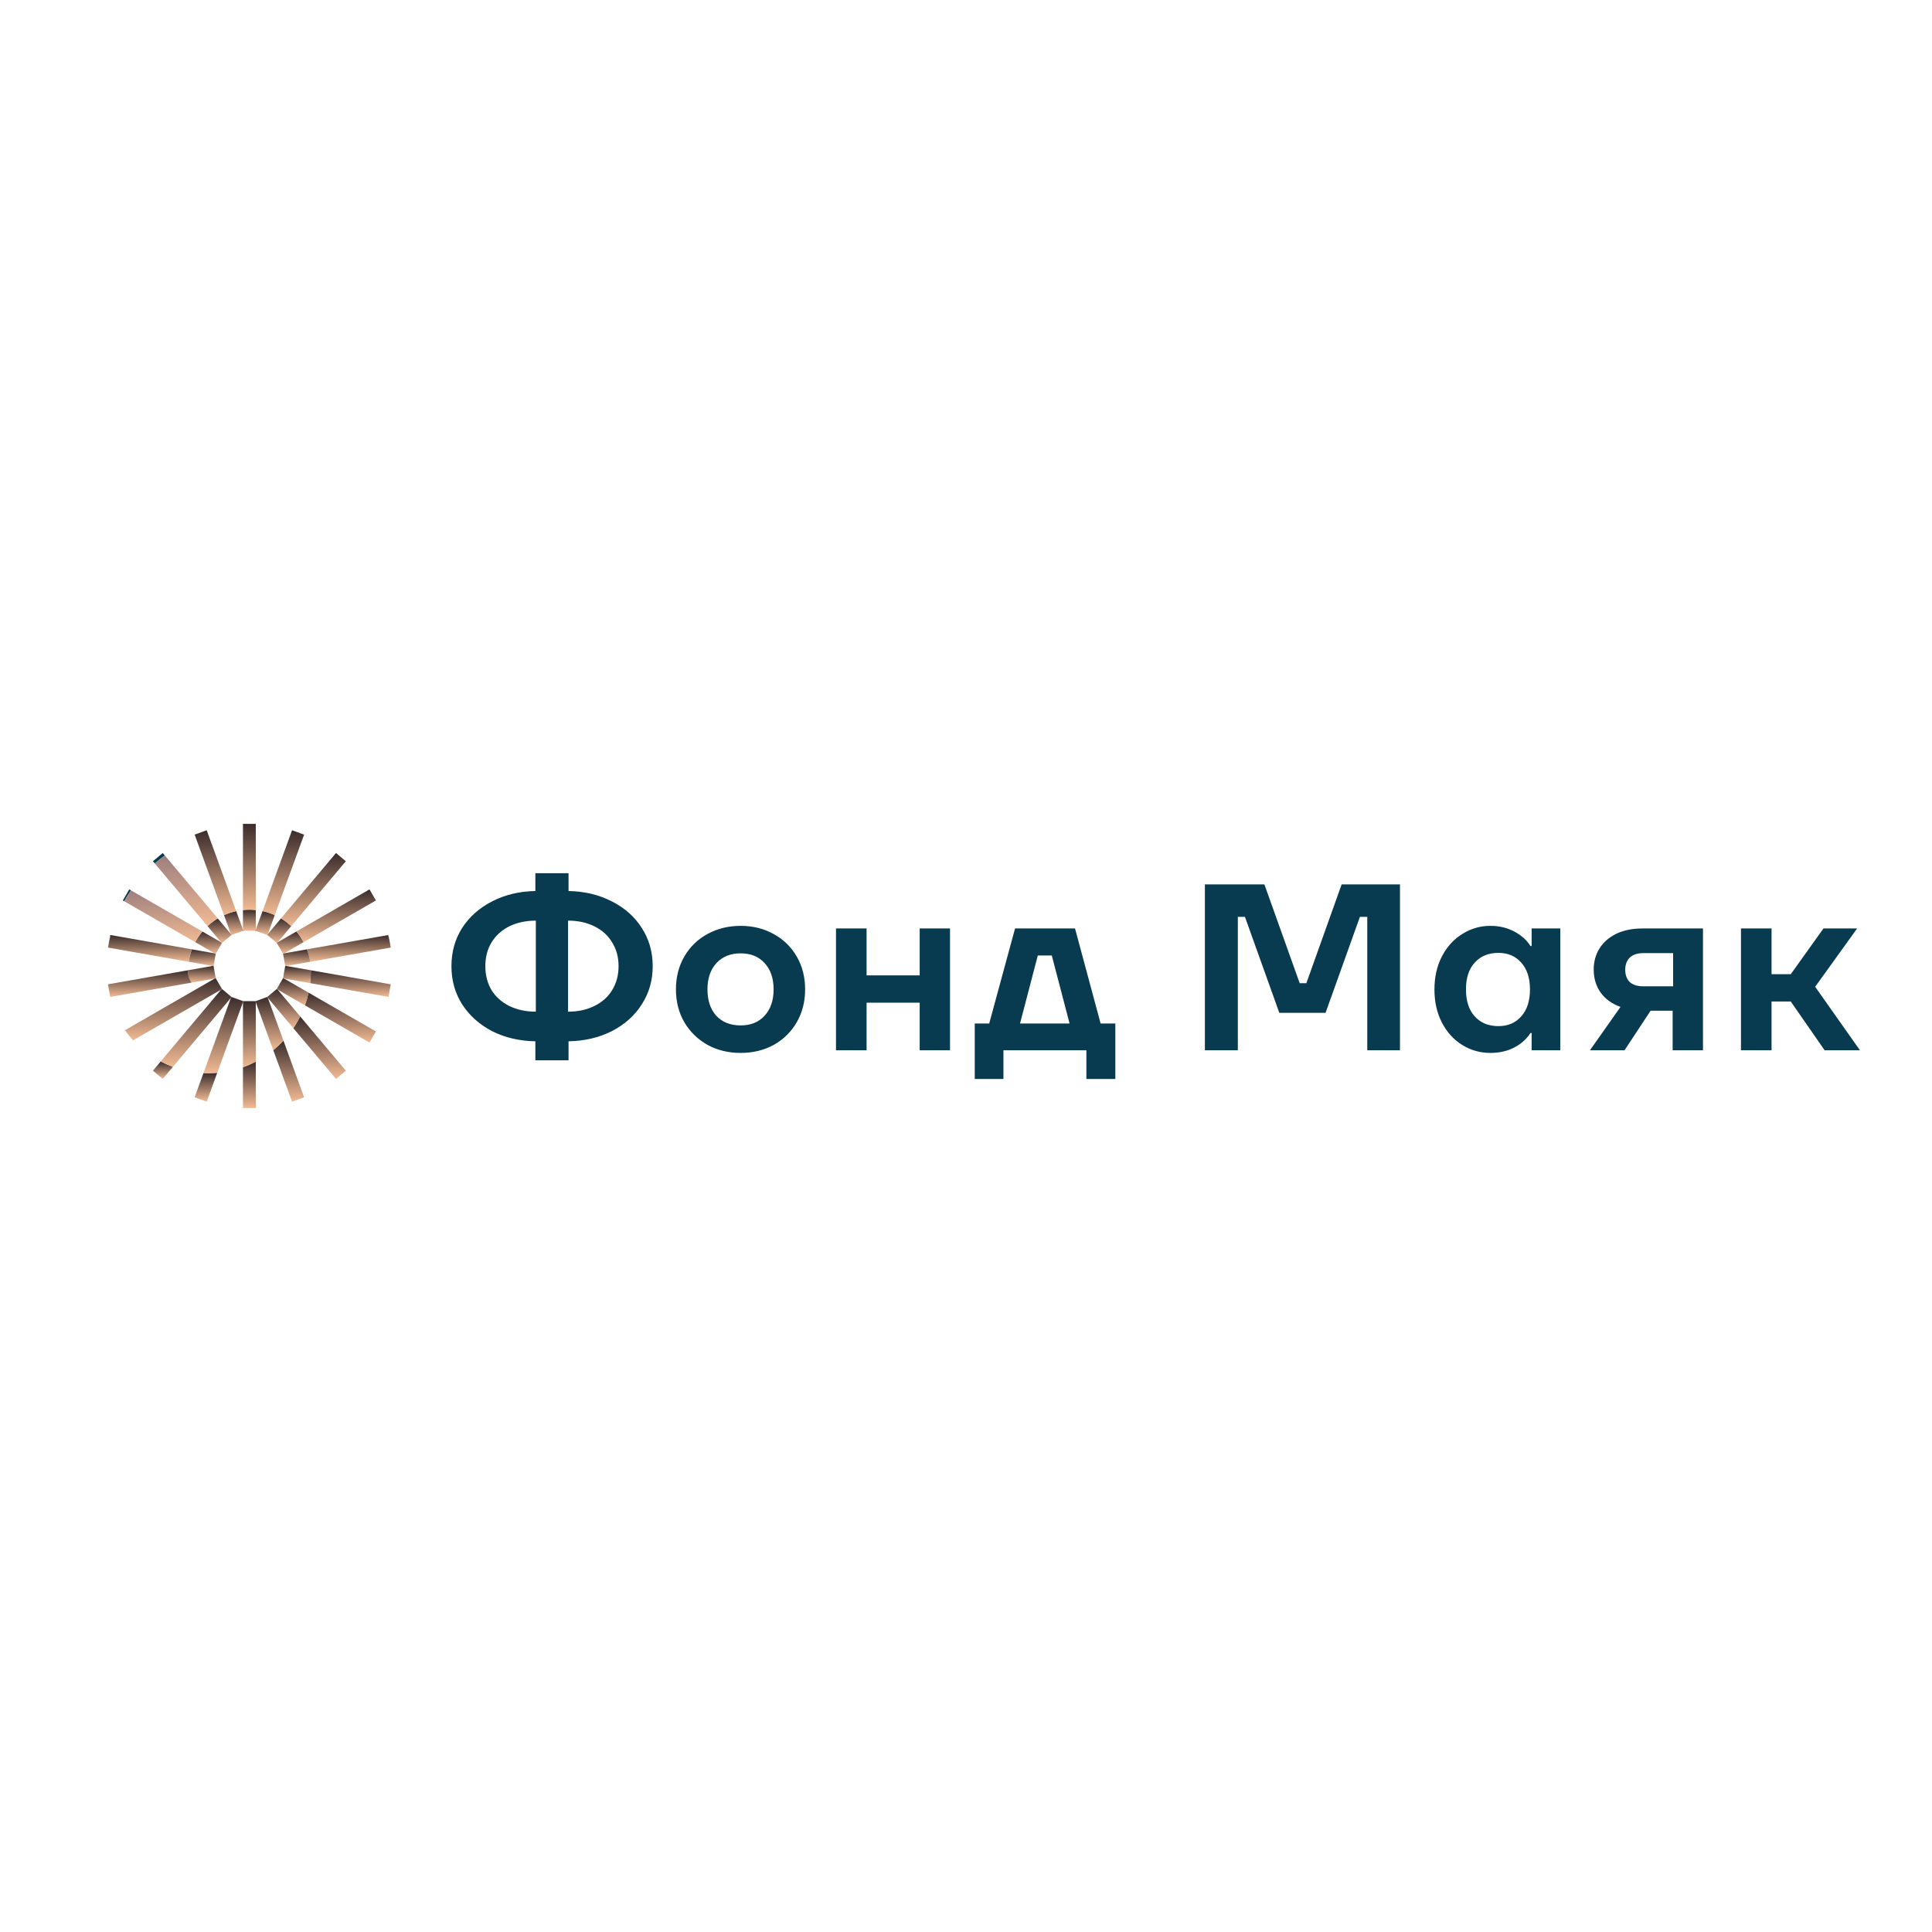<?xml version="1.0" encoding="UTF-8"?> <svg xmlns="http://www.w3.org/2000/svg" width="2837" height="2837" viewBox="0 0 2837 2837" fill="none"><path d="M415.562 1400.22L417.163 1399.93L415.755 1400.74L415.612 1400.5L415.562 1400.22Z" fill="url(#paint0_linear_1706_2272)"></path><path d="M420.427 1418.44L418.831 1418.72L418.781 1418.44L418.831 1418.16L420.427 1418.44Z" fill="url(#paint1_linear_1706_2272)"></path><path d="M573.777 1391.47L455.451 1412.29C454.497 1405.96 452.883 1399.86 450.682 1394.04L570.068 1373.04C570.675 1375.38 571.244 1377.74 571.769 1380.11C571.769 1380.12 571.769 1380.12 571.773 1380.13L573.777 1391.47Z" fill="url(#paint2_linear_1706_2272)"></path><path d="M571.764 1380.11C571.239 1377.74 570.67 1375.38 570.062 1373.04L570.5 1372.96L571.764 1380.11Z" fill="url(#paint3_linear_1706_2272)"></path><path d="M161.88 1372.96L162.413 1373.05C161.592 1376.22 160.845 1379.41 160.169 1382.64L161.88 1372.96Z" fill="url(#paint4_linear_1706_2272)"></path><path d="M316.815 1400.2L316.766 1400.49L313.594 1418.43L313.544 1418.71L311.947 1418.43L277.031 1412.29C277.983 1405.96 279.596 1399.86 281.796 1394.04L315.215 1399.92L316.815 1400.2Z" fill="url(#paint5_linear_1706_2272)"></path><path d="M356.769 1365.14L357.324 1366.67L357.058 1366.76H356.769V1365.14Z" fill="#083B50"></path><path d="M375.613 1365.14V1366.76H375.324L375.058 1366.67L375.613 1365.14Z" fill="#083B50"></path><path d="M375.058 1366.67L375.613 1365.14V1366.76H375.324L375.058 1366.67Z" fill="#083B50"></path><path d="M393.311 1371.57L392.754 1373.09L392.487 1373L392.265 1372.81L393.311 1371.57Z" fill="#083B50"></path><path d="M392.265 1372.8L393.311 1371.56L392.754 1373.08L392.487 1372.99L392.265 1372.8Z" fill="#083B50"></path><path d="M406.34 1384.45L407.748 1383.64L406.703 1384.88L406.483 1384.7L406.481 1384.7L406.34 1384.45Z" fill="#083B50"></path><path d="M407.748 1383.66L406.703 1384.9L406.483 1384.71L406.481 1384.71L406.34 1384.47L407.748 1383.66Z" fill="#083B50"></path><path d="M417.163 1399.93L415.755 1400.74L415.612 1400.5L415.562 1400.22L417.163 1399.93Z" fill="#083B50"></path><path d="M415.755 1436.14L417.159 1436.95L415.562 1436.67L415.612 1436.39L415.755 1436.14Z" fill="url(#paint6_linear_1706_2272)"></path><path d="M418.837 1418.16L420.433 1418.44L418.837 1418.72L418.787 1418.44L418.837 1418.16Z" fill="url(#paint7_linear_1706_2272)"></path><path d="M573.775 1445.42L570.504 1463.93L455.414 1443.68C456.109 1437.83 456.464 1431.88 456.464 1425.84C456.464 1425.49 456.463 1425.13 456.457 1424.78L573.775 1445.42Z" fill="url(#paint8_linear_1706_2272)"></path><path d="M407.748 1453.23L406.34 1452.42L406.483 1452.18L406.703 1451.99L407.748 1453.23Z" fill="url(#paint9_linear_1706_2272)"></path><path d="M417.159 1436.95L415.562 1436.67L415.612 1436.39L415.755 1436.14L417.159 1436.95Z" fill="url(#paint10_linear_1706_2272)"></path><path d="M552.007 1514.63L542.587 1530.91L447.769 1476.29C449.928 1470.25 451.71 1464.02 453.086 1457.65L552.007 1514.63Z" fill="url(#paint11_linear_1706_2272)"></path><path d="M393.309 1465.31L392.265 1464.07L392.487 1463.88L392.754 1463.78L393.309 1465.31Z" fill="url(#paint12_linear_1706_2272)"></path><path d="M406.703 1451.99L407.748 1453.23L406.34 1452.42L406.483 1452.18L406.703 1451.99Z" fill="url(#paint13_linear_1706_2272)"></path><path d="M507.828 1572.23L493.396 1584.31L430.749 1509.83C434.479 1504.33 437.851 1498.56 440.833 1492.57L507.828 1572.23Z" fill="url(#paint14_linear_1706_2272)"></path><path d="M375.613 1470.12V1471.74L375.058 1470.21L375.324 1470.12H375.613Z" fill="url(#paint15_linear_1706_2272)"></path><path d="M392.754 1463.78L393.309 1465.31L392.265 1464.07L392.487 1463.88L392.754 1463.78Z" fill="url(#paint16_linear_1706_2272)"></path><path d="M446.565 1611.29L428.862 1617.72L401.259 1542.05C406.555 1537.73 411.548 1533.06 416.205 1528.06L446.565 1611.29Z" fill="url(#paint17_linear_1706_2272)"></path><path d="M357.327 1470.21L356.771 1471.73V1470.11H357.061L357.327 1470.21Z" fill="url(#paint18_linear_1706_2272)"></path><path d="M375.613 1470.11V1471.73L375.058 1470.21L375.324 1470.11H375.613Z" fill="url(#paint19_linear_1706_2272)"></path><path d="M375.611 1558.93V1627.08H356.771V1567.15C363.27 1564.83 369.562 1562.08 375.611 1558.93Z" fill="url(#paint20_linear_1706_2272)"></path><path d="M318.977 1575.33L303.513 1617.72L285.81 1611.29L298.794 1575.7C301.211 1575.82 303.643 1575.87 306.088 1575.87C310.431 1575.87 314.729 1575.69 318.977 1575.33Z" fill="url(#paint21_linear_1706_2272)"></path><path d="M340.113 1464.07L339.066 1465.31L339.624 1463.78L339.89 1463.88L340.113 1464.07Z" fill="url(#paint22_linear_1706_2272)"></path><path d="M357.327 1470.21L356.771 1471.74V1470.12H357.061L357.327 1470.21Z" fill="url(#paint23_linear_1706_2272)"></path><path d="M253.885 1566.6L238.986 1584.32L224.554 1572.23L235.991 1558.64C241.743 1561.66 247.719 1564.33 253.885 1566.6Z" fill="url(#paint24_linear_1706_2272)"></path><path d="M326.041 1452.42L324.633 1453.23L325.678 1451.99L325.898 1452.18L325.9 1452.18L326.041 1452.42Z" fill="url(#paint25_linear_1706_2272)"></path><path d="M340.111 1464.07L339.064 1465.31L339.622 1463.78L339.888 1463.88L340.111 1464.07Z" fill="url(#paint26_linear_1706_2272)"></path><path d="M325.901 1452.17L325.68 1451.99L324.635 1453.23L195.542 1527.59C191.227 1522.93 187.21 1517.99 183.513 1512.81L290.227 1451.34L315.219 1436.95L316.624 1436.14L316.766 1436.39L324.432 1449.63L325.901 1452.17Z" fill="url(#paint27_linear_1706_2272)"></path><path d="M326.041 1452.41L324.633 1453.22L325.678 1451.98L325.898 1452.16L325.9 1452.16L326.041 1452.41Z" fill="url(#paint28_linear_1706_2272)"></path><path d="M316.814 1436.67L315.217 1436.95L281.342 1442.91C277.983 1438.07 276.016 1432.19 276.016 1425.85C276.016 1425.49 276.018 1425.12 276.023 1424.76L311.946 1418.44L313.543 1418.16L313.592 1418.44L316.765 1436.39L316.814 1436.67Z" fill="url(#paint29_linear_1706_2272)"></path><path d="M326.042 1384.46L325.902 1384.7H325.9L316.765 1400.49L316.623 1400.74L315.216 1399.93L286.612 1383.45C289.598 1377.87 293.157 1372.64 297.208 1367.85L324.636 1383.65L326.044 1384.46H326.042Z" fill="url(#paint30_linear_1706_2272)"></path><path d="M340.112 1372.81L339.889 1373L325.902 1384.71H325.9L325.679 1384.9L324.635 1383.66L304.72 1359.98C309.319 1355.7 314.366 1351.9 319.786 1348.65L339.065 1371.57L340.112 1372.81Z" fill="url(#paint31_linear_1706_2272)"></path><path d="M339.064 1371.57L340.111 1372.81L339.888 1373L339.622 1373.09L339.064 1371.57Z" fill="#083B50"></path><path d="M357.324 1366.67L357.058 1366.76H356.769V1365.14L357.324 1366.67Z" fill="#083B50"></path><path d="M356.769 1365.14L357.324 1366.67L357.058 1366.76H356.769V1365.14Z" fill="#083B50"></path><path d="M375.613 1365.14V1366.76H375.324L375.058 1366.67L375.613 1365.14Z" fill="#083B50"></path><path d="M339.888 1372.99L340.11 1372.8L339.064 1371.56L328.949 1343.83C334.62 1341.26 340.607 1339.26 346.835 1337.9L356.769 1365.14V1366.76H357.058L339.888 1372.99Z" fill="url(#paint32_linear_1706_2272)"></path><path d="M375.611 1365.14L375.056 1366.66L375.322 1366.76H357.061L357.327 1366.66L356.771 1365.14V1336.32C359.883 1335.99 363.042 1335.83 366.241 1335.83C369.44 1335.83 372.532 1335.99 375.611 1336.31V1365.14Z" fill="url(#paint33_linear_1706_2272)"></path><path d="M403.444 1343.8L393.314 1371.57L392.267 1372.81L392.49 1373L375.319 1366.76H375.609V1365.14L385.55 1337.89C391.78 1339.25 397.769 1341.24 403.444 1343.8Z" fill="url(#paint34_linear_1706_2272)"></path><path d="M417.161 1399.93L415.56 1400.21L415.61 1400.5L406.476 1384.71L406.696 1384.89L407.741 1383.65L435.236 1367.81C439.293 1372.61 442.853 1377.83 445.841 1383.41L417.161 1399.93Z" fill="url(#paint35_linear_1706_2272)"></path><path d="M455.448 1412.29L420.435 1418.44L418.838 1418.16L418.788 1418.44L415.616 1400.5L415.759 1400.75L417.167 1399.94L450.679 1394.04C452.881 1399.86 454.494 1405.96 455.448 1412.29Z" fill="url(#paint36_linear_1706_2272)"></path><path d="M407.748 1383.66L406.339 1384.47L406.48 1384.71L392.493 1373L392.76 1373.1L393.317 1371.57L412.631 1348.61C418.052 1351.85 423.105 1355.65 427.706 1359.93L407.748 1383.66Z" fill="url(#paint37_linear_1706_2272)"></path><path d="M453.08 1457.64C451.704 1464.01 449.923 1470.24 447.763 1476.28L407.741 1453.22L406.696 1451.98L406.476 1452.17L415.61 1436.38L415.56 1436.66L417.157 1436.95L453.08 1457.64Z" fill="url(#paint38_linear_1706_2272)"></path><path d="M440.835 1492.58C437.853 1498.57 434.481 1504.33 430.751 1509.83L393.317 1465.32H393.315L392.76 1463.8L392.493 1463.89L406.482 1452.18L406.339 1452.43L407.748 1453.24L440.835 1492.58Z" fill="url(#paint39_linear_1706_2272)"></path><path d="M416.202 1528.06C411.546 1533.05 406.552 1537.73 401.256 1542.05L375.606 1471.74V1470.12H375.316L392.487 1463.88L392.264 1464.07L393.309 1465.31H393.311L416.202 1528.06Z" fill="url(#paint40_linear_1706_2272)"></path><path d="M375.611 1471.74V1558.94C369.562 1562.08 363.27 1564.83 356.771 1567.15V1471.74L357.327 1470.21L357.061 1470.12H375.322L375.056 1470.21L375.611 1471.74Z" fill="url(#paint41_linear_1706_2272)"></path><path d="M357.057 1470.12H356.768V1471.74L318.978 1575.33C314.731 1575.69 310.432 1575.87 306.089 1575.87C303.644 1575.87 301.212 1575.81 298.795 1575.69L339.062 1465.32L340.109 1464.07L339.886 1463.88L357.057 1470.12Z" fill="url(#paint42_linear_1706_2272)"></path><path d="M339.887 1463.89L339.621 1463.79L339.063 1465.32L253.881 1566.6C247.715 1564.33 241.74 1561.66 235.987 1558.64L324.633 1453.24L326.041 1452.42L325.9 1452.18L339.887 1463.89Z" fill="url(#paint43_linear_1706_2272)"></path><path d="M281.342 1442.91L161.88 1463.92L158.606 1445.41L276.023 1424.76C276.018 1425.12 276.016 1425.48 276.016 1425.84C276.016 1432.18 277.983 1438.06 281.342 1442.91Z" fill="url(#paint44_linear_1706_2272)"></path><path d="M281.795 1394.05C279.595 1399.86 277.982 1405.97 277.03 1412.3L158.606 1391.46L160.161 1382.67C160.161 1382.67 160.165 1382.65 160.165 1382.64C160.165 1382.64 160.165 1382.63 160.169 1382.63C160.844 1379.41 161.592 1376.21 162.412 1373.04L281.795 1394.05Z" fill="url(#paint45_linear_1706_2272)"></path><path d="M189.793 1305.98L192.293 1307.42C188.756 1312.59 185.443 1317.92 182.367 1323.4L180.373 1322.25L189.793 1305.98Z" fill="#083B50"></path><path d="M297.209 1367.85C293.158 1372.65 289.599 1377.87 286.614 1383.45L182.371 1323.4C185.446 1317.92 188.759 1312.59 192.297 1307.42L297.209 1367.85Z" fill="url(#paint46_linear_1706_2272)"></path><path d="M346.836 1337.91C340.607 1339.27 334.621 1341.27 328.95 1343.84L287.736 1230.87L285.812 1225.59L303.516 1219.16L305.52 1224.66L346.836 1337.91Z" fill="url(#paint47_linear_1706_2272)"></path><path d="M375.608 1209.8V1336.31C372.529 1335.99 369.403 1335.83 366.238 1335.83C363.073 1335.83 359.88 1335.99 356.769 1336.32V1209.8H375.608Z" fill="url(#paint48_linear_1706_2272)"></path><path d="M446.571 1225.59L444.661 1230.83L403.45 1343.8C397.775 1341.23 391.786 1339.24 385.556 1337.89L426.874 1224.63L428.868 1219.16L446.571 1225.59Z" fill="url(#paint49_linear_1706_2272)"></path><path d="M507.828 1264.65L505.094 1267.91L427.704 1359.92C423.103 1355.65 418.051 1351.85 412.629 1348.61L490.389 1256.15L493.396 1252.57L507.828 1264.65Z" fill="url(#paint50_linear_1706_2272)"></path><path d="M552.008 1322.25L550.09 1323.36L445.848 1383.41C442.86 1377.83 439.299 1372.61 435.242 1367.81L540.16 1307.38L542.588 1305.98L552.008 1322.25Z" fill="url(#paint51_linear_1706_2272)"></path><path d="M242.031 1256.19C236.954 1259.9 232.05 1263.82 227.332 1267.96L224.554 1264.65L238.986 1252.57L242.031 1256.19Z" fill="#083B50"></path><path d="M319.784 1348.64C314.365 1351.89 309.318 1355.69 304.718 1359.97L227.329 1267.95C232.047 1263.81 236.951 1259.89 242.028 1256.18L319.784 1348.64Z" fill="url(#paint52_linear_1706_2272)"></path><path d="M456.464 1425.85C456.464 1431.88 456.108 1437.84 455.414 1443.68L417.163 1436.95L415.759 1436.15L415.616 1436.39L418.788 1418.44L418.838 1418.73L420.435 1418.44L456.456 1424.78C456.462 1425.14 456.464 1425.49 456.464 1425.85Z" fill="url(#paint53_linear_1706_2272)"></path><path d="M958.439 1418.73C958.439 1439.61 953.102 1458.29 942.427 1474.77C931.985 1491.24 917.365 1504.36 898.568 1514.1C879.772 1523.62 858.538 1528.61 834.868 1529.07V1556.92H786.136V1529.07C762.466 1528.61 741.233 1523.62 722.436 1514.1C703.872 1504.36 689.252 1491.24 678.578 1474.77C668.135 1458.29 662.914 1439.61 662.914 1418.73C662.914 1397.84 668.135 1379.16 678.578 1362.68C689.252 1346.21 703.872 1333.21 722.436 1323.7C741.233 1313.95 762.466 1308.85 786.136 1308.38V1282.28H834.868V1308.38C858.538 1308.85 879.772 1313.95 898.568 1323.7C917.365 1333.21 931.985 1346.21 942.427 1362.68C953.102 1379.16 958.439 1397.84 958.439 1418.73ZM712.69 1418.73C712.69 1431.95 715.707 1443.67 721.74 1453.88C728.006 1463.86 736.708 1471.64 747.847 1477.2C759.218 1482.77 772.213 1485.56 786.832 1485.56V1351.89C772.213 1351.89 759.218 1354.68 747.847 1360.25C736.708 1365.82 728.006 1373.71 721.74 1383.92C715.707 1393.9 712.69 1405.5 712.69 1418.73ZM834.172 1485.56C848.792 1485.56 861.671 1482.77 872.81 1477.2C884.181 1471.64 892.883 1463.86 898.916 1453.88C905.182 1443.67 908.315 1431.95 908.315 1418.73C908.315 1405.5 905.182 1393.9 898.916 1383.92C892.883 1373.71 884.181 1365.82 872.81 1360.25C861.671 1354.68 848.792 1351.89 834.172 1351.89V1485.56ZM1087.59 1546.13C1069.49 1546.13 1053.25 1542.18 1038.86 1534.29C1024.47 1526.17 1013.1 1515.03 1004.75 1500.87C996.626 1486.72 992.565 1470.71 992.565 1452.84C992.565 1434.97 996.626 1418.96 1004.75 1404.8C1012.87 1390.65 1024.13 1379.62 1038.51 1371.73C1053.13 1363.61 1069.49 1359.55 1087.59 1359.55C1105.69 1359.55 1121.94 1363.61 1136.33 1371.73C1150.71 1379.62 1161.97 1390.65 1170.09 1404.8C1178.21 1418.96 1182.27 1434.97 1182.27 1452.84C1182.27 1470.71 1178.21 1486.72 1170.09 1500.87C1161.97 1515.03 1150.71 1526.17 1136.33 1534.29C1121.94 1542.18 1105.69 1546.13 1087.59 1546.13ZM1087.59 1505.75C1102.44 1505.75 1114.16 1500.99 1122.75 1491.48C1131.57 1481.96 1135.98 1469.08 1135.98 1452.84C1135.98 1436.59 1131.57 1423.72 1122.75 1414.2C1114.16 1404.69 1102.44 1399.93 1087.59 1399.93C1072.74 1399.93 1060.91 1404.69 1052.09 1414.2C1043.27 1423.72 1038.86 1436.59 1038.86 1452.84C1038.86 1469.08 1043.15 1481.96 1051.74 1491.48C1060.56 1500.99 1072.51 1505.75 1087.59 1505.75ZM1350.48 1432.3V1363.38H1395.03V1542.3H1350.48V1472.33H1272.51V1542.3H1227.61V1363.38H1272.51V1432.3H1350.48ZM1578.59 1363.38L1616.18 1502.96H1637.77V1584.42H1595.3V1542.3H1473.47V1584.42H1431.35V1502.96H1452.58L1490.52 1363.38H1578.59ZM1570.58 1502.96L1544.48 1403.06H1523.94L1497.83 1502.96H1570.58ZM1817.67 1542.3H1769.29V1298.64H1856.66L1908.52 1443.79H1918.27L1970.13 1298.64H2055.76V1542.3H2007.73V1346.32H1996.94L1946.46 1487.3H1878.59L1828.11 1346.32H1817.67V1542.3ZM2188.52 1546.13C2173.67 1546.13 2159.98 1542.3 2147.45 1534.64C2134.92 1526.98 2124.94 1516.07 2117.51 1501.92C2110.09 1487.76 2106.37 1471.4 2106.37 1452.84C2106.37 1434.51 2110.09 1418.26 2117.51 1404.11C2124.94 1389.95 2134.92 1379.04 2147.45 1371.39C2159.98 1363.5 2173.67 1359.55 2188.52 1359.55C2201.52 1359.55 2213.24 1362.34 2223.68 1367.91C2234.12 1373.47 2242.01 1380.55 2247.35 1389.14H2249.09V1363.38H2291.21V1542.3H2249.09V1516.89H2247.35C2242.01 1525.47 2234.12 1532.55 2223.68 1538.12C2213.47 1543.46 2201.75 1546.13 2188.52 1546.13ZM2200.36 1506.79C2214.28 1506.79 2225.42 1502.03 2233.77 1492.52C2242.36 1483.01 2246.65 1469.78 2246.65 1452.84C2246.65 1436.13 2242.36 1423.02 2233.77 1413.5C2225.42 1403.99 2214.28 1399.23 2200.36 1399.23C2185.74 1399.23 2174.14 1403.99 2165.55 1413.5C2156.96 1422.79 2152.67 1435.9 2152.67 1452.84C2152.67 1469.78 2156.96 1483.01 2165.55 1492.52C2174.14 1502.03 2185.74 1506.79 2200.36 1506.79ZM2500.71 1363.38V1542.3H2456.15V1484.17H2423.78L2385.49 1542.3H2334.67L2379.57 1478.6C2366.81 1473.96 2357.06 1466.88 2350.33 1457.36C2343.6 1447.85 2340.24 1436.59 2340.24 1423.6C2340.24 1412.23 2343.02 1402.02 2348.59 1392.97C2354.16 1383.92 2362.29 1376.72 2372.96 1371.39C2383.87 1366.05 2396.86 1363.38 2411.95 1363.38H2500.71ZM2412.99 1399.58C2404.4 1399.58 2397.79 1401.79 2393.15 1406.19C2388.74 1410.6 2386.54 1416.52 2386.54 1423.95C2386.54 1431.61 2388.74 1437.64 2393.15 1442.05C2397.79 1446.22 2404.4 1448.31 2412.99 1448.31H2456.85V1399.58H2412.99ZM2731.23 1542.3H2679.37L2629.59 1470.59H2601.4V1542.3H2556.49V1363.38H2601.4V1430.56H2629.59L2677.63 1363.38H2727.06L2665.45 1449.01L2731.23 1542.3Z" fill="#083B50"></path><defs><linearGradient id="paint0_linear_1706_2272" x1="416.363" y1="1399.93" x2="416.363" y2="1400.74" gradientUnits="userSpaceOnUse"><stop stop-color="#3A2C2C"></stop><stop offset="1" stop-color="#F1BA93"></stop></linearGradient><linearGradient id="paint1_linear_1706_2272" x1="419.604" y1="1418.16" x2="419.604" y2="1418.72" gradientUnits="userSpaceOnUse"><stop stop-color="#3A2C2C"></stop><stop offset="1" stop-color="#F1BA93"></stop></linearGradient><linearGradient id="paint2_linear_1706_2272" x1="512.229" y1="1373.04" x2="512.229" y2="1412.29" gradientUnits="userSpaceOnUse"><stop stop-color="#3A2C2C"></stop><stop offset="1" stop-color="#F1BA93"></stop></linearGradient><linearGradient id="paint3_linear_1706_2272" x1="570.913" y1="1372.96" x2="570.913" y2="1380.11" gradientUnits="userSpaceOnUse"><stop stop-color="#9C7E7E"></stop><stop offset="1" stop-color="#F1BA93"></stop></linearGradient><linearGradient id="paint4_linear_1706_2272" x1="161.291" y1="1372.96" x2="161.291" y2="1382.64" gradientUnits="userSpaceOnUse"><stop stop-color="#3A2C2C"></stop><stop offset="1" stop-color="#F1BA93"></stop></linearGradient><linearGradient id="paint5_linear_1706_2272" x1="296.923" y1="1394.04" x2="296.923" y2="1418.71" gradientUnits="userSpaceOnUse"><stop stop-color="#3A2C2C"></stop><stop offset="1" stop-color="#F1BA93"></stop></linearGradient><linearGradient id="paint6_linear_1706_2272" x1="416.361" y1="1436.14" x2="416.361" y2="1436.95" gradientUnits="userSpaceOnUse"><stop stop-color="#3A2C2C"></stop><stop offset="1" stop-color="#F1BA93"></stop></linearGradient><linearGradient id="paint7_linear_1706_2272" x1="419.61" y1="1418.16" x2="419.61" y2="1418.72" gradientUnits="userSpaceOnUse"><stop stop-color="#3A2C2C"></stop><stop offset="1" stop-color="#F1BA93"></stop></linearGradient><linearGradient id="paint8_linear_1706_2272" x1="514.594" y1="1424.78" x2="514.594" y2="1463.93" gradientUnits="userSpaceOnUse"><stop stop-color="#3A2C2C"></stop><stop offset="1" stop-color="#F1BA93"></stop></linearGradient><linearGradient id="paint9_linear_1706_2272" x1="407.044" y1="1451.99" x2="407.044" y2="1453.23" gradientUnits="userSpaceOnUse"><stop stop-color="#3A2C2C"></stop><stop offset="1" stop-color="#F1BA93"></stop></linearGradient><linearGradient id="paint10_linear_1706_2272" x1="416.361" y1="1436.14" x2="416.361" y2="1436.95" gradientUnits="userSpaceOnUse"><stop stop-color="#3A2C2C"></stop><stop offset="1" stop-color="#F1BA93"></stop></linearGradient><linearGradient id="paint11_linear_1706_2272" x1="499.888" y1="1457.65" x2="499.888" y2="1530.91" gradientUnits="userSpaceOnUse"><stop stop-color="#3A2C2C"></stop><stop offset="1" stop-color="#F1BA93"></stop></linearGradient><linearGradient id="paint12_linear_1706_2272" x1="392.787" y1="1463.78" x2="392.787" y2="1465.31" gradientUnits="userSpaceOnUse"><stop stop-color="#3A2C2C"></stop><stop offset="1" stop-color="#F1BA93"></stop></linearGradient><linearGradient id="paint13_linear_1706_2272" x1="407.044" y1="1451.99" x2="407.044" y2="1453.23" gradientUnits="userSpaceOnUse"><stop stop-color="#3A2C2C"></stop><stop offset="1" stop-color="#F1BA93"></stop></linearGradient><linearGradient id="paint14_linear_1706_2272" x1="469.289" y1="1492.57" x2="469.289" y2="1584.31" gradientUnits="userSpaceOnUse"><stop stop-color="#3A2C2C"></stop><stop offset="1" stop-color="#F1BA93"></stop></linearGradient><linearGradient id="paint15_linear_1706_2272" x1="375.335" y1="1470.12" x2="375.335" y2="1471.74" gradientUnits="userSpaceOnUse"><stop stop-color="#3A2C2C"></stop><stop offset="1" stop-color="#F1BA93"></stop></linearGradient><linearGradient id="paint16_linear_1706_2272" x1="392.787" y1="1463.78" x2="392.787" y2="1465.31" gradientUnits="userSpaceOnUse"><stop stop-color="#3A2C2C"></stop><stop offset="1" stop-color="#F1BA93"></stop></linearGradient><linearGradient id="paint17_linear_1706_2272" x1="423.912" y1="1528.06" x2="423.912" y2="1617.72" gradientUnits="userSpaceOnUse"><stop stop-color="#3A2C2C"></stop><stop offset="1" stop-color="#F1BA93"></stop></linearGradient><linearGradient id="paint18_linear_1706_2272" x1="357.049" y1="1470.11" x2="357.049" y2="1471.73" gradientUnits="userSpaceOnUse"><stop stop-color="#3A2C2C"></stop><stop offset="1" stop-color="#F1BA93"></stop></linearGradient><linearGradient id="paint19_linear_1706_2272" x1="375.335" y1="1470.11" x2="375.335" y2="1471.73" gradientUnits="userSpaceOnUse"><stop stop-color="#3A2C2C"></stop><stop offset="1" stop-color="#F1BA93"></stop></linearGradient><linearGradient id="paint20_linear_1706_2272" x1="366.191" y1="1558.93" x2="366.191" y2="1627.08" gradientUnits="userSpaceOnUse"><stop stop-color="#3A2C2C"></stop><stop offset="1" stop-color="#F1BA93"></stop></linearGradient><linearGradient id="paint21_linear_1706_2272" x1="302.393" y1="1575.33" x2="302.393" y2="1617.72" gradientUnits="userSpaceOnUse"><stop stop-color="#3A2C2C"></stop><stop offset="1" stop-color="#F1BA93"></stop></linearGradient><linearGradient id="paint22_linear_1706_2272" x1="339.59" y1="1463.78" x2="339.59" y2="1465.31" gradientUnits="userSpaceOnUse"><stop stop-color="#3A2C2C"></stop><stop offset="1" stop-color="#F1BA93"></stop></linearGradient><linearGradient id="paint23_linear_1706_2272" x1="357.049" y1="1470.12" x2="357.049" y2="1471.74" gradientUnits="userSpaceOnUse"><stop stop-color="#3A2C2C"></stop><stop offset="1" stop-color="#F1BA93"></stop></linearGradient><linearGradient id="paint24_linear_1706_2272" x1="239.219" y1="1558.64" x2="239.219" y2="1584.32" gradientUnits="userSpaceOnUse"><stop stop-color="#3A2C2C"></stop><stop offset="1" stop-color="#F1BA93"></stop></linearGradient><linearGradient id="paint25_linear_1706_2272" x1="325.337" y1="1451.99" x2="325.337" y2="1453.23" gradientUnits="userSpaceOnUse"><stop stop-color="#3A2C2C"></stop><stop offset="1" stop-color="#F1BA93"></stop></linearGradient><linearGradient id="paint26_linear_1706_2272" x1="339.588" y1="1463.78" x2="339.588" y2="1465.31" gradientUnits="userSpaceOnUse"><stop stop-color="#3A2C2C"></stop><stop offset="1" stop-color="#F1BA93"></stop></linearGradient><linearGradient id="paint27_linear_1706_2272" x1="254.707" y1="1436.14" x2="254.707" y2="1527.59" gradientUnits="userSpaceOnUse"><stop stop-color="#3A2C2C"></stop><stop offset="1" stop-color="#F1BA93"></stop></linearGradient><linearGradient id="paint28_linear_1706_2272" x1="325.337" y1="1451.98" x2="325.337" y2="1453.22" gradientUnits="userSpaceOnUse"><stop stop-color="#3A2C2C"></stop><stop offset="1" stop-color="#F1BA93"></stop></linearGradient><linearGradient id="paint29_linear_1706_2272" x1="296.415" y1="1418.16" x2="296.415" y2="1442.91" gradientUnits="userSpaceOnUse"><stop stop-color="#3A2C2C"></stop><stop offset="1" stop-color="#F1BA93"></stop></linearGradient><linearGradient id="paint30_linear_1706_2272" x1="306.328" y1="1367.85" x2="306.328" y2="1400.74" gradientUnits="userSpaceOnUse"><stop stop-color="#3A2C2C"></stop><stop offset="1" stop-color="#F1BA93"></stop></linearGradient><linearGradient id="paint31_linear_1706_2272" x1="322.416" y1="1348.65" x2="322.416" y2="1384.9" gradientUnits="userSpaceOnUse"><stop stop-color="#3A2C2C"></stop><stop offset="1" stop-color="#F1BA93"></stop></linearGradient><linearGradient id="paint32_linear_1706_2272" x1="343.004" y1="1337.9" x2="343.004" y2="1372.99" gradientUnits="userSpaceOnUse"><stop stop-color="#3A2C2C"></stop><stop offset="1" stop-color="#F1BA93"></stop></linearGradient><linearGradient id="paint33_linear_1706_2272" x1="366.191" y1="1335.83" x2="366.191" y2="1366.76" gradientUnits="userSpaceOnUse"><stop stop-color="#3A2C2C"></stop><stop offset="1" stop-color="#F1BA93"></stop></linearGradient><linearGradient id="paint34_linear_1706_2272" x1="389.382" y1="1337.89" x2="389.382" y2="1373" gradientUnits="userSpaceOnUse"><stop stop-color="#3A2C2C"></stop><stop offset="1" stop-color="#F1BA93"></stop></linearGradient><linearGradient id="paint35_linear_1706_2272" x1="426.158" y1="1367.81" x2="426.158" y2="1400.5" gradientUnits="userSpaceOnUse"><stop stop-color="#3A2C2C"></stop><stop offset="1" stop-color="#F1BA93"></stop></linearGradient><linearGradient id="paint36_linear_1706_2272" x1="435.532" y1="1394.04" x2="435.532" y2="1418.44" gradientUnits="userSpaceOnUse"><stop stop-color="#3A2C2C"></stop><stop offset="1" stop-color="#F1BA93"></stop></linearGradient><linearGradient id="paint37_linear_1706_2272" x1="410.1" y1="1348.61" x2="410.1" y2="1384.71" gradientUnits="userSpaceOnUse"><stop stop-color="#3A2C2C"></stop><stop offset="1" stop-color="#F1BA93"></stop></linearGradient><linearGradient id="paint38_linear_1706_2272" x1="429.778" y1="1436.38" x2="429.778" y2="1476.28" gradientUnits="userSpaceOnUse"><stop stop-color="#3A2C2C"></stop><stop offset="1" stop-color="#F1BA93"></stop></linearGradient><linearGradient id="paint39_linear_1706_2272" x1="416.664" y1="1452.18" x2="416.664" y2="1509.83" gradientUnits="userSpaceOnUse"><stop stop-color="#3A2C2C"></stop><stop offset="1" stop-color="#F1BA93"></stop></linearGradient><linearGradient id="paint40_linear_1706_2272" x1="395.759" y1="1463.88" x2="395.759" y2="1542.05" gradientUnits="userSpaceOnUse"><stop stop-color="#3A2C2C"></stop><stop offset="1" stop-color="#F1BA93"></stop></linearGradient><linearGradient id="paint41_linear_1706_2272" x1="366.191" y1="1470.12" x2="366.191" y2="1567.15" gradientUnits="userSpaceOnUse"><stop stop-color="#3A2C2C"></stop><stop offset="1" stop-color="#F1BA93"></stop></linearGradient><linearGradient id="paint42_linear_1706_2272" x1="327.926" y1="1463.88" x2="327.926" y2="1575.87" gradientUnits="userSpaceOnUse"><stop stop-color="#3A2C2C"></stop><stop offset="1" stop-color="#F1BA93"></stop></linearGradient><linearGradient id="paint43_linear_1706_2272" x1="287.937" y1="1452.18" x2="287.937" y2="1566.6" gradientUnits="userSpaceOnUse"><stop stop-color="#3A2C2C"></stop><stop offset="1" stop-color="#F1BA93"></stop></linearGradient><linearGradient id="paint44_linear_1706_2272" x1="219.974" y1="1424.76" x2="219.974" y2="1463.92" gradientUnits="userSpaceOnUse"><stop stop-color="#3A2C2C"></stop><stop offset="1" stop-color="#F1BA93"></stop></linearGradient><linearGradient id="paint45_linear_1706_2272" x1="220.201" y1="1373.04" x2="220.201" y2="1412.3" gradientUnits="userSpaceOnUse"><stop stop-color="#3A2C2C"></stop><stop offset="1" stop-color="#F1BA93"></stop></linearGradient><linearGradient id="paint46_linear_1706_2272" x1="239.79" y1="1307.42" x2="239.79" y2="1383.45" gradientUnits="userSpaceOnUse"><stop stop-color="#9C7E7E"></stop><stop offset="1" stop-color="#F1BA93"></stop></linearGradient><linearGradient id="paint47_linear_1706_2272" x1="316.324" y1="1219.16" x2="316.324" y2="1343.84" gradientUnits="userSpaceOnUse"><stop stop-color="#3A2C2C"></stop><stop offset="1" stop-color="#F1BA93"></stop></linearGradient><linearGradient id="paint48_linear_1706_2272" x1="366.188" y1="1209.8" x2="366.188" y2="1336.32" gradientUnits="userSpaceOnUse"><stop stop-color="#3A2C2C"></stop><stop offset="1" stop-color="#F1BA93"></stop></linearGradient><linearGradient id="paint49_linear_1706_2272" x1="416.064" y1="1219.16" x2="416.064" y2="1343.8" gradientUnits="userSpaceOnUse"><stop stop-color="#3A2C2C"></stop><stop offset="1" stop-color="#F1BA93"></stop></linearGradient><linearGradient id="paint50_linear_1706_2272" x1="460.229" y1="1252.57" x2="460.229" y2="1359.92" gradientUnits="userSpaceOnUse"><stop stop-color="#3A2C2C"></stop><stop offset="1" stop-color="#F1BA93"></stop></linearGradient><linearGradient id="paint51_linear_1706_2272" x1="493.625" y1="1305.98" x2="493.625" y2="1383.41" gradientUnits="userSpaceOnUse"><stop stop-color="#3A2C2C"></stop><stop offset="1" stop-color="#F1BA93"></stop></linearGradient><linearGradient id="paint52_linear_1706_2272" x1="273.557" y1="1256.18" x2="273.557" y2="1359.97" gradientUnits="userSpaceOnUse"><stop stop-color="#9C7E7E"></stop><stop offset="1" stop-color="#F1BA93"></stop></linearGradient><linearGradient id="paint53_linear_1706_2272" x1="436.04" y1="1418.44" x2="436.04" y2="1443.68" gradientUnits="userSpaceOnUse"><stop stop-color="#3A2C2C"></stop><stop offset="1" stop-color="#F1BA93"></stop></linearGradient></defs></svg> 
